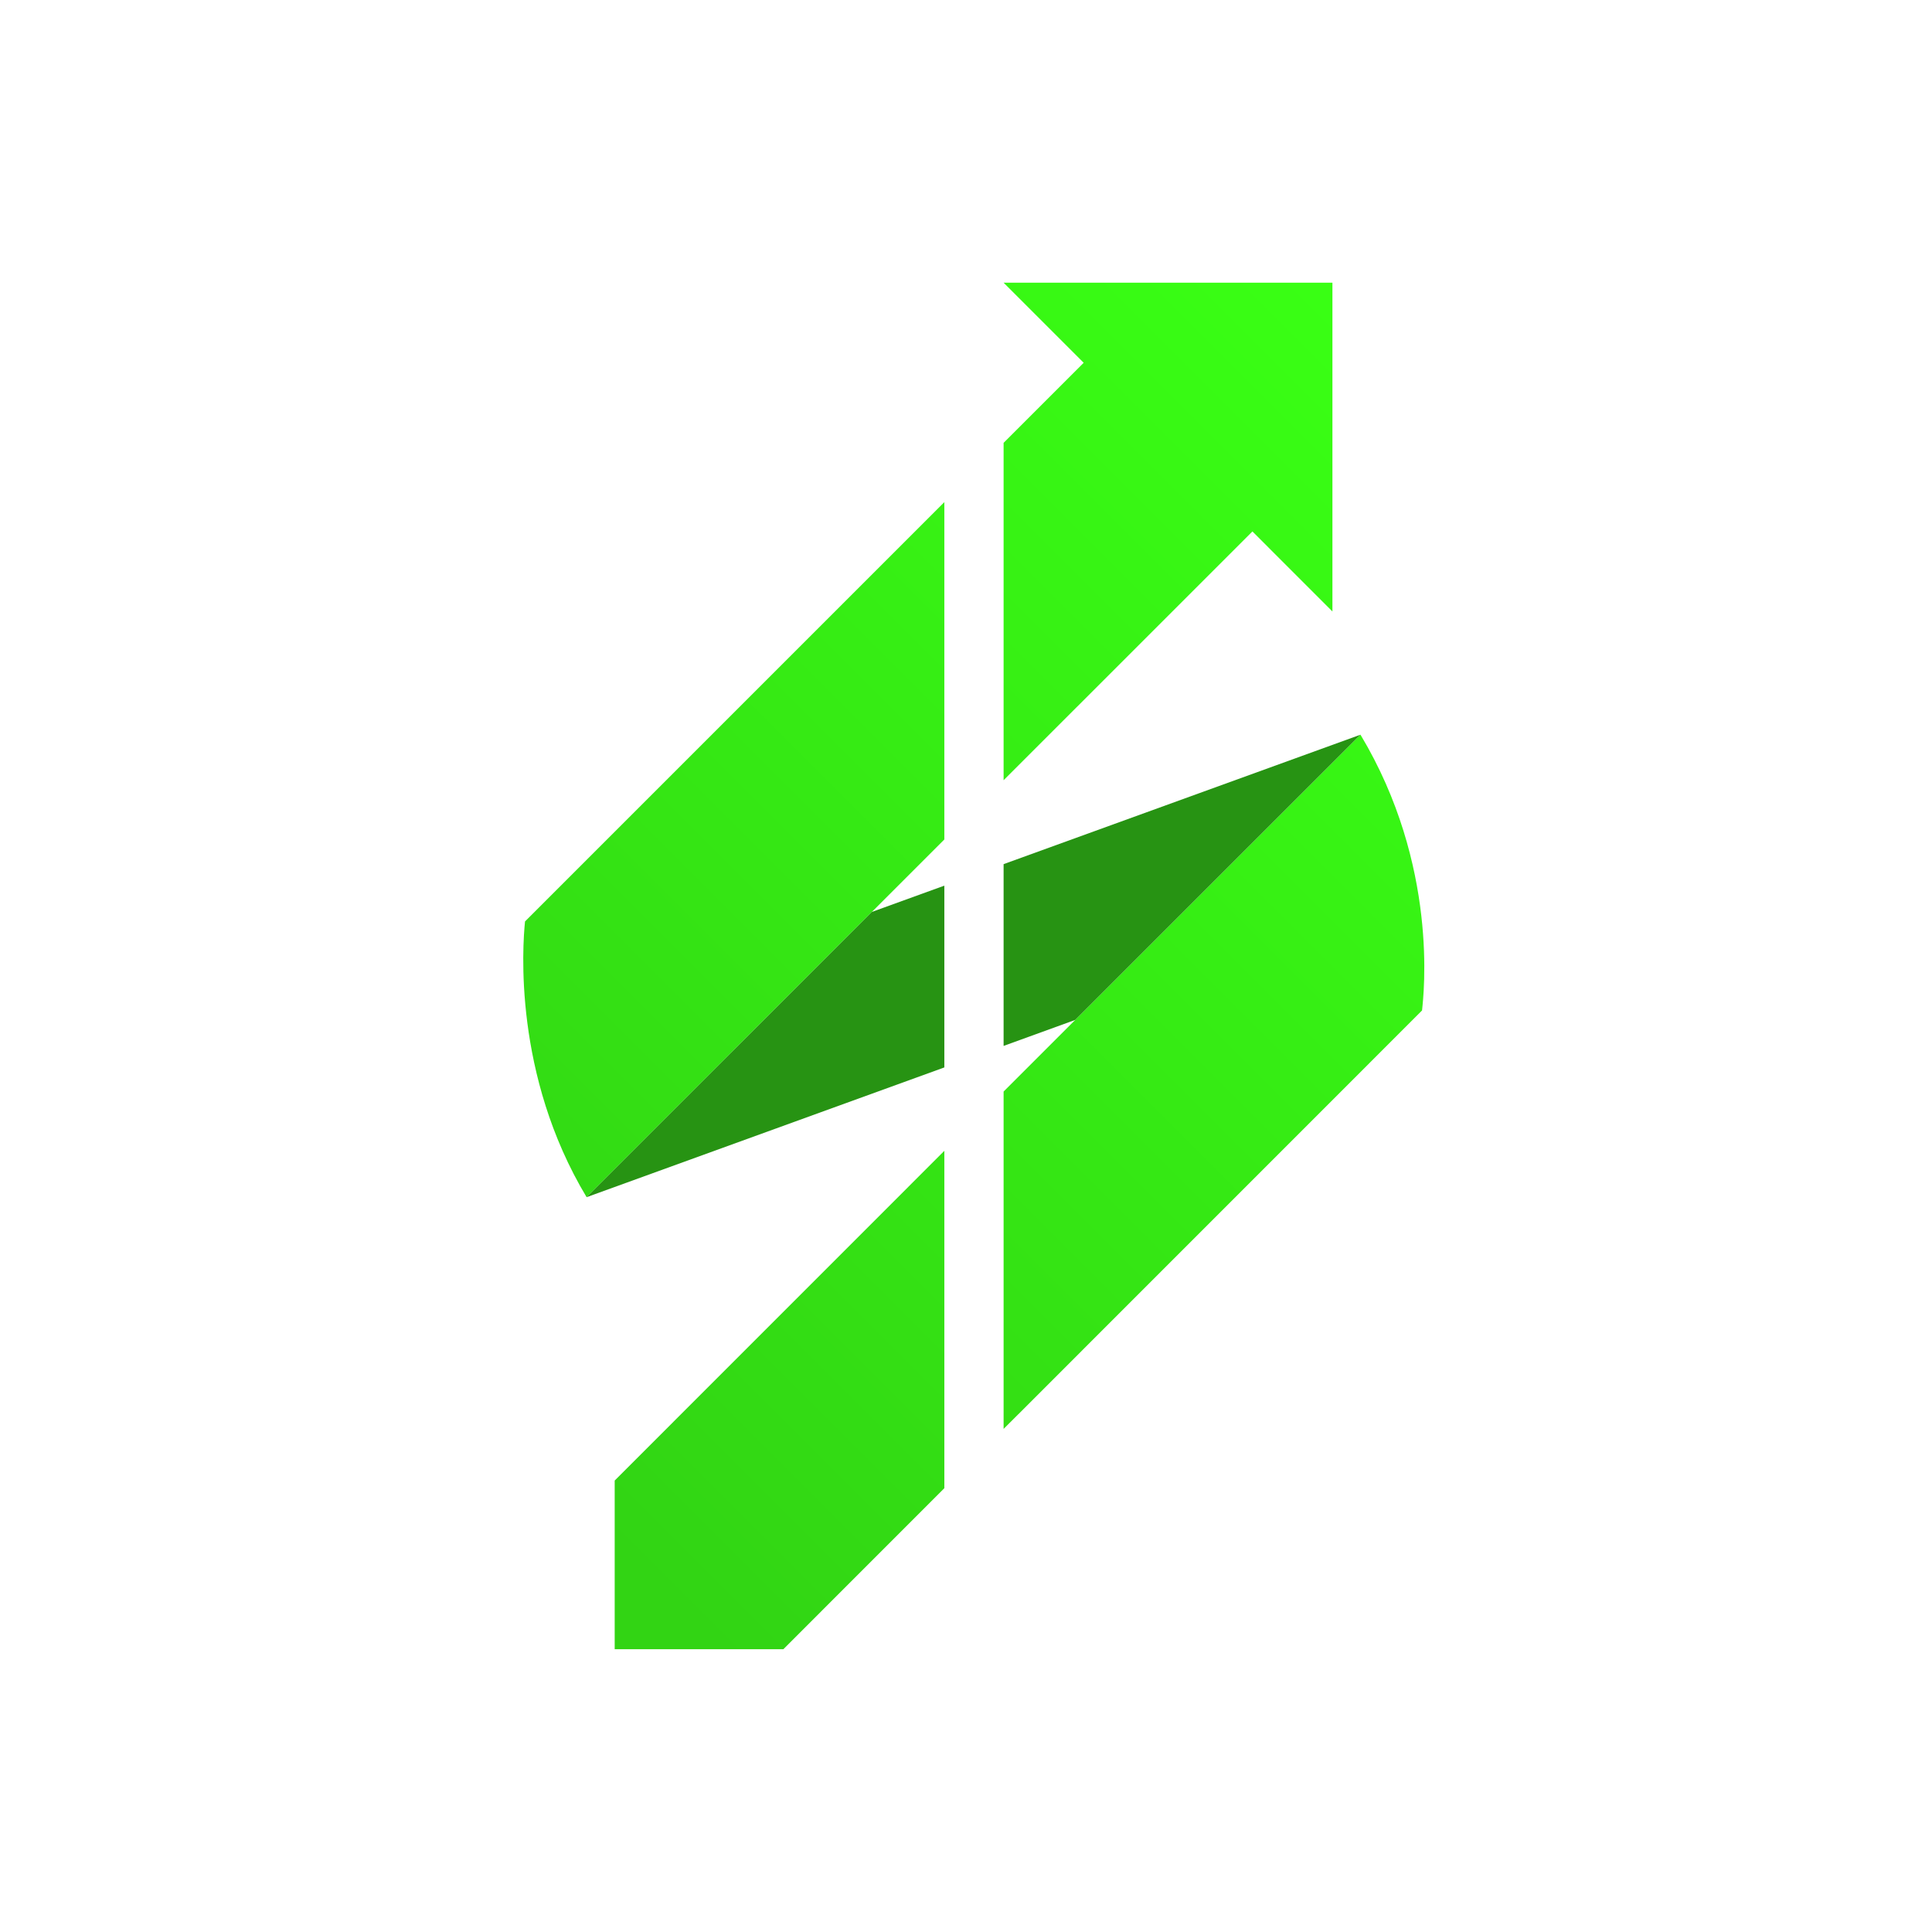 <svg xmlns="http://www.w3.org/2000/svg" width="80" height="80" viewBox="0 0 80 80" fill="none">
    <path d="M38.469 21.426L39.103 20.792V34.761L24.291 49.574C21.246 44.508 21.637 39.17 21.74 38.155L38.469 21.426Z" fill="url(#paint0_linear_79_1067)"/>
    <path d="M55.173 11.706V25.32L51.86 22.006L41.557 32.307V18.337L44.873 15.022L41.557 11.706H55.173Z" fill="url(#paint1_linear_79_1067)"/>
    <path d="M39.103 47.653V61.623L32.437 68.291H25.453V61.306L39.103 47.653Z" fill="url(#paint2_linear_79_1067)"/>
    <path d="M58.884 41.841L42.159 58.569H42.157L41.557 59.168V45.198C46.483 40.273 51.408 35.348 56.333 30.423H56.335C59.582 35.837 58.953 41.173 58.884 41.841Z" fill="url(#paint3_linear_79_1067)"/>
    <path d="M36.102 37.761L39.103 36.673V44.2L24.291 49.572L36.102 37.761Z" fill="#279313"/>
    <path d="M56.333 30.423L44.524 42.232L41.557 43.309V35.782L56.333 30.423Z" fill="#279313"/>
    <defs>
        <linearGradient id="paint0_linear_79_1067" x1="54.691" y1="12.188" x2="14.124" y2="52.756" gradientUnits="userSpaceOnUse">
            <stop stop-color="#39FF14"/>
            <stop offset="1" stop-color="#32D414"/>
        </linearGradient>
        <linearGradient id="paint1_linear_79_1067" x1="54.691" y1="12.186" x2="14.124" y2="52.756" gradientUnits="userSpaceOnUse">
            <stop stop-color="#39FF14"/>
            <stop offset="1" stop-color="#32D414"/>
        </linearGradient>
        <linearGradient id="paint2_linear_79_1067" x1="68.123" y1="25.618" x2="27.556" y2="66.188" gradientUnits="userSpaceOnUse">
            <stop stop-color="#39FF14"/>
            <stop offset="1" stop-color="#32D414"/>
        </linearGradient>
        <linearGradient id="paint3_linear_79_1067" x1="68.123" y1="25.617" x2="27.556" y2="66.187" gradientUnits="userSpaceOnUse">
            <stop stop-color="#39FF14"/>
            <stop offset="1" stop-color="#32D414"/>
        </linearGradient>
    </defs>
</svg>